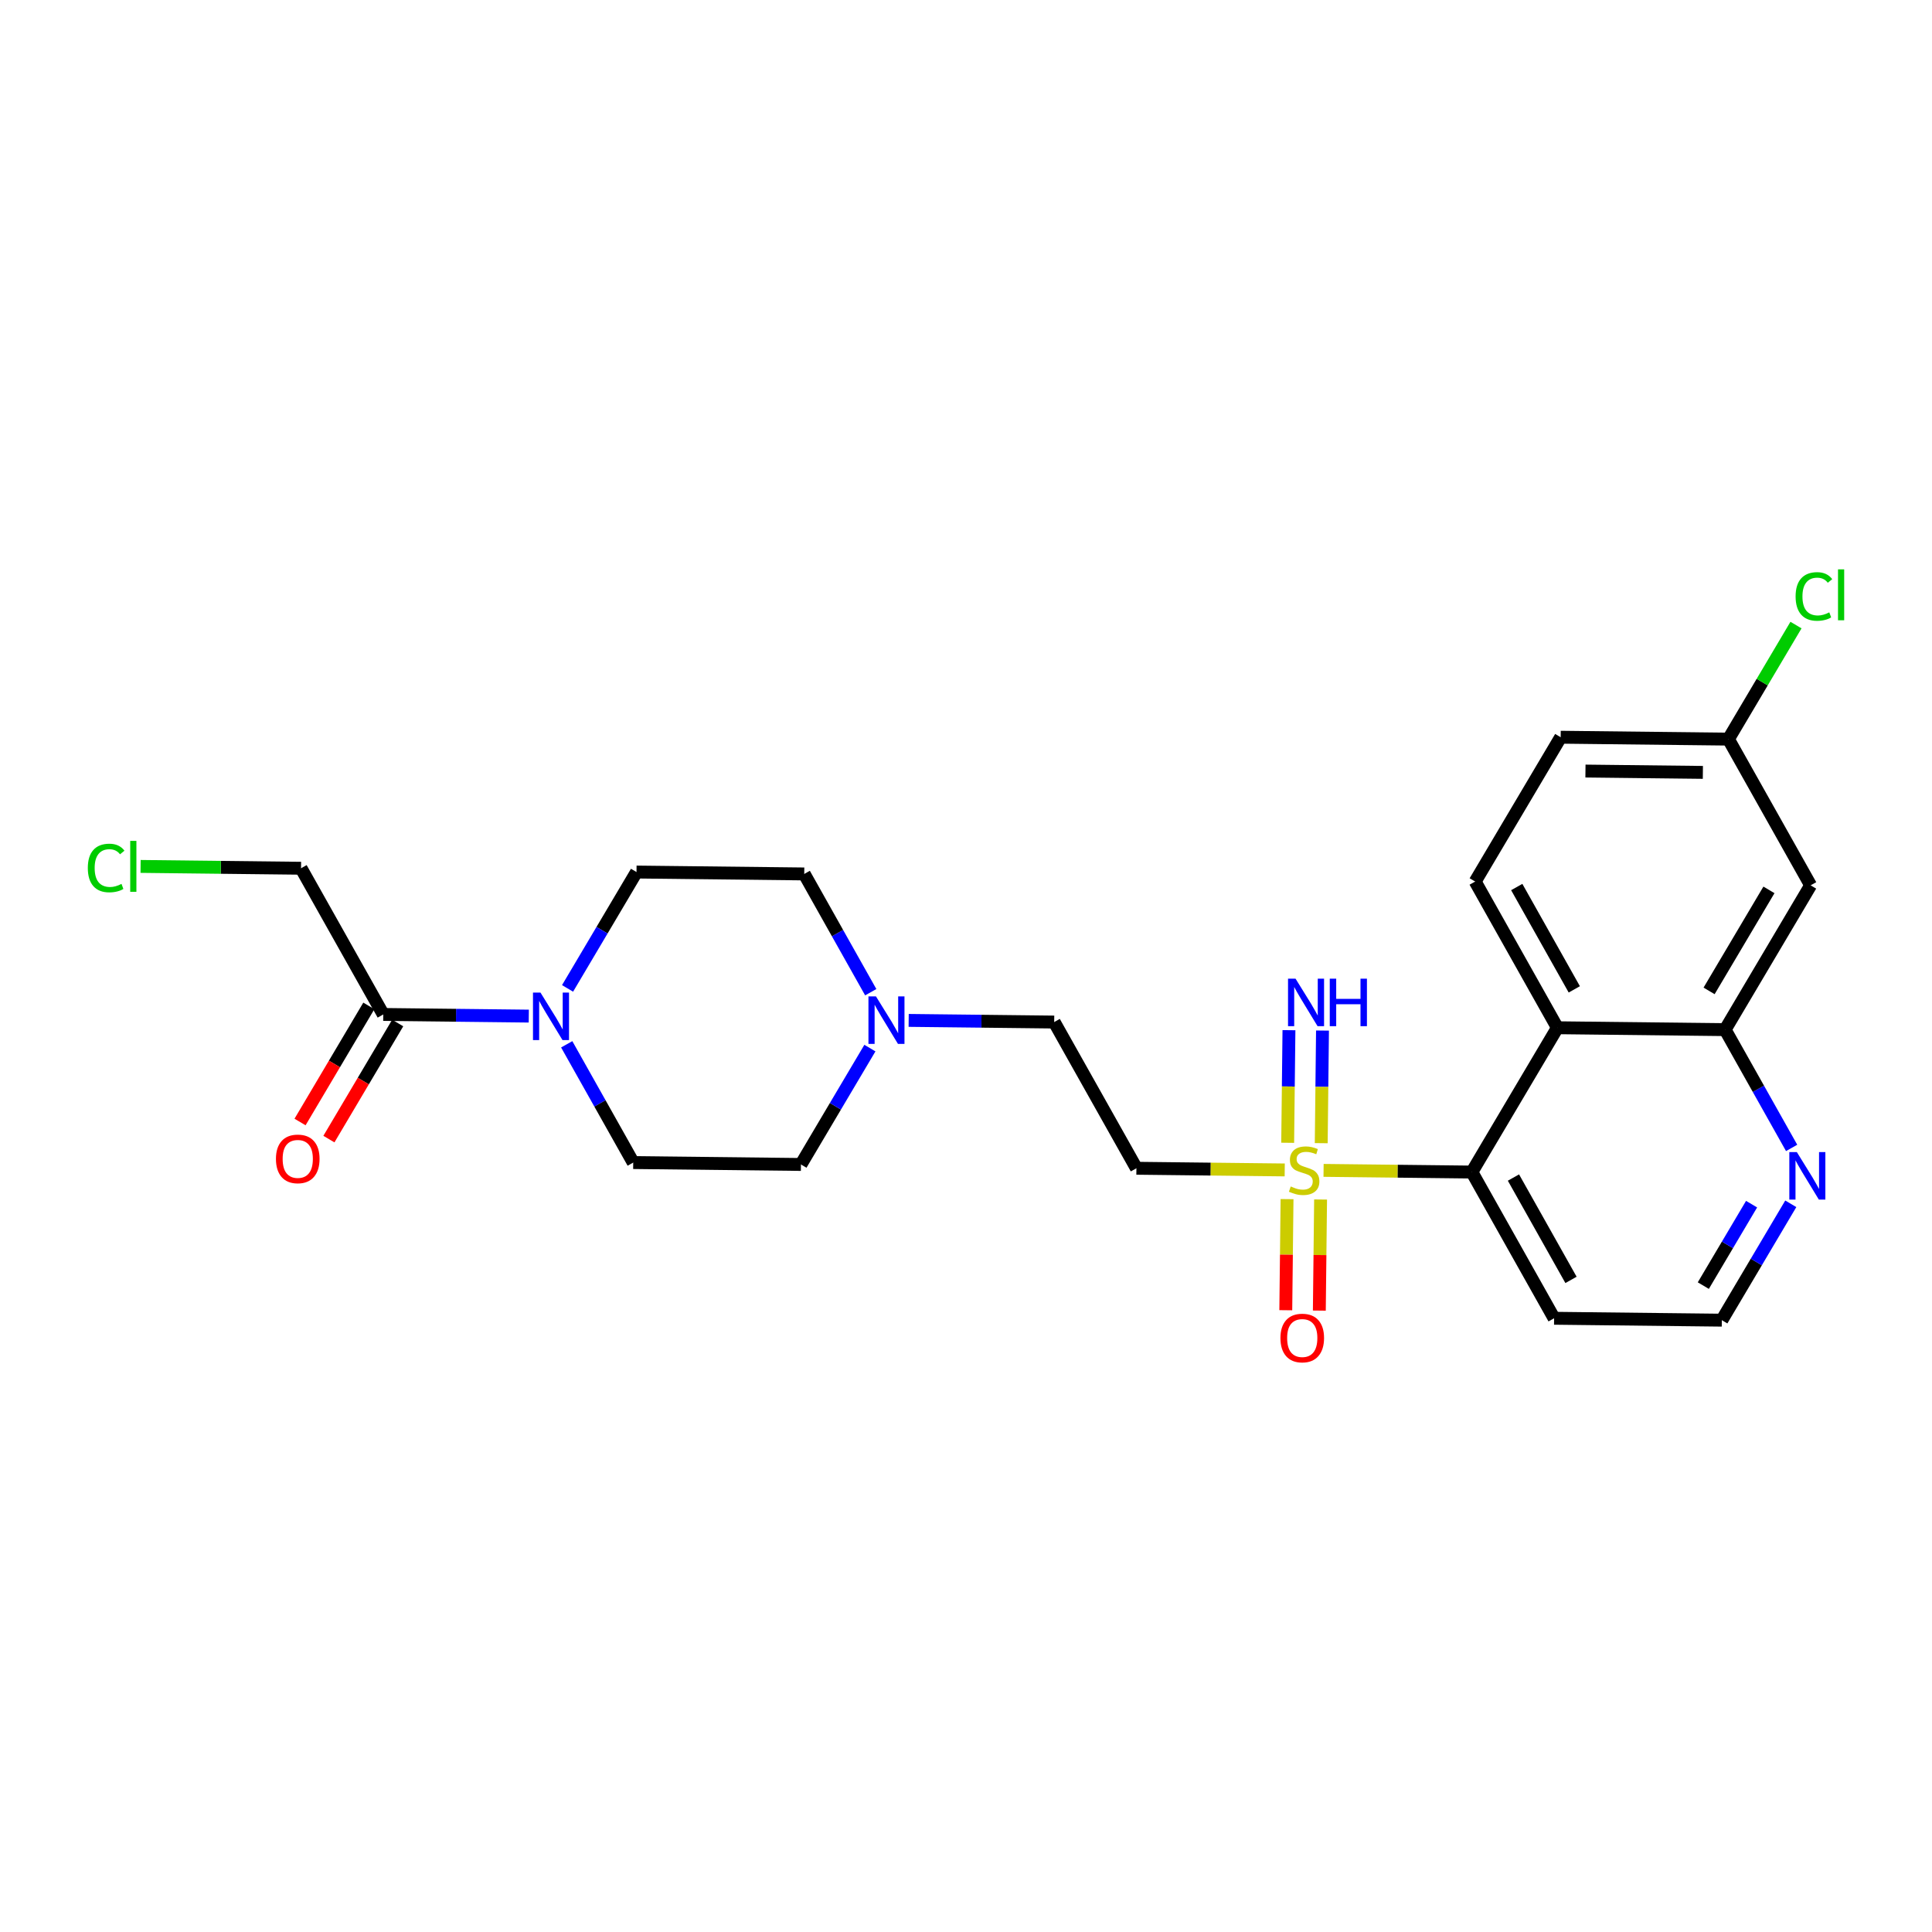 <?xml version='1.0' encoding='iso-8859-1'?>
<svg version='1.1' baseProfile='full'
              xmlns='http://www.w3.org/2000/svg'
                      xmlns:rdkit='http://www.rdkit.org/xml'
                      xmlns:xlink='http://www.w3.org/1999/xlink'
                  xml:space='preserve'
width='300px' height='300px' viewBox='0 0 300 300'>
<!-- END OF HEADER -->
<rect style='opacity:1.0;fill:#FFFFFF;stroke:none' width='300' height='300' x='0' y='0'> </rect>
<rect style='opacity:1.0;fill:#FFFFFF;stroke:none' width='300' height='300' x='0' y='0'> </rect>
<path class='bond-0 atom-0 atom-1' d='M 200.148,159.966 L 200.049,168.709' style='fill:none;fill-rule:evenodd;stroke:#0000FF;stroke-width:2.0px;stroke-linecap:butt;stroke-linejoin:miter;stroke-opacity:1' />
<path class='bond-0 atom-0 atom-1' d='M 200.049,168.709 L 199.95,177.452' style='fill:none;fill-rule:evenodd;stroke:#CCCC00;stroke-width:2.0px;stroke-linecap:butt;stroke-linejoin:miter;stroke-opacity:1' />
<path class='bond-0 atom-0 atom-1' d='M 205.357,160.025 L 205.259,168.768' style='fill:none;fill-rule:evenodd;stroke:#0000FF;stroke-width:2.0px;stroke-linecap:butt;stroke-linejoin:miter;stroke-opacity:1' />
<path class='bond-0 atom-0 atom-1' d='M 205.259,168.768 L 205.16,177.511' style='fill:none;fill-rule:evenodd;stroke:#CCCC00;stroke-width:2.0px;stroke-linecap:butt;stroke-linejoin:miter;stroke-opacity:1' />
<path class='bond-1 atom-1 atom-2' d='M 199.851,186.199 L 199.754,194.824' style='fill:none;fill-rule:evenodd;stroke:#CCCC00;stroke-width:2.0px;stroke-linecap:butt;stroke-linejoin:miter;stroke-opacity:1' />
<path class='bond-1 atom-1 atom-2' d='M 199.754,194.824 L 199.656,203.45' style='fill:none;fill-rule:evenodd;stroke:#FF0000;stroke-width:2.0px;stroke-linecap:butt;stroke-linejoin:miter;stroke-opacity:1' />
<path class='bond-1 atom-1 atom-2' d='M 205.06,186.258 L 204.963,194.883' style='fill:none;fill-rule:evenodd;stroke:#CCCC00;stroke-width:2.0px;stroke-linecap:butt;stroke-linejoin:miter;stroke-opacity:1' />
<path class='bond-1 atom-1 atom-2' d='M 204.963,194.883 L 204.865,203.509' style='fill:none;fill-rule:evenodd;stroke:#FF0000;stroke-width:2.0px;stroke-linecap:butt;stroke-linejoin:miter;stroke-opacity:1' />
<path class='bond-2 atom-1 atom-3' d='M 199.491,181.667 L 187.976,181.537' style='fill:none;fill-rule:evenodd;stroke:#CCCC00;stroke-width:2.0px;stroke-linecap:butt;stroke-linejoin:miter;stroke-opacity:1' />
<path class='bond-2 atom-1 atom-3' d='M 187.976,181.537 L 176.462,181.407' style='fill:none;fill-rule:evenodd;stroke:#000000;stroke-width:2.0px;stroke-linecap:butt;stroke-linejoin:miter;stroke-opacity:1' />
<path class='bond-14 atom-1 atom-15' d='M 205.523,181.736 L 217.038,181.866' style='fill:none;fill-rule:evenodd;stroke:#CCCC00;stroke-width:2.0px;stroke-linecap:butt;stroke-linejoin:miter;stroke-opacity:1' />
<path class='bond-14 atom-1 atom-15' d='M 217.038,181.866 L 228.553,181.996' style='fill:none;fill-rule:evenodd;stroke:#000000;stroke-width:2.0px;stroke-linecap:butt;stroke-linejoin:miter;stroke-opacity:1' />
<path class='bond-3 atom-3 atom-4' d='M 176.462,181.407 L 163.695,158.703' style='fill:none;fill-rule:evenodd;stroke:#000000;stroke-width:2.0px;stroke-linecap:butt;stroke-linejoin:miter;stroke-opacity:1' />
<path class='bond-4 atom-4 atom-5' d='M 163.695,158.703 L 152.396,158.575' style='fill:none;fill-rule:evenodd;stroke:#000000;stroke-width:2.0px;stroke-linecap:butt;stroke-linejoin:miter;stroke-opacity:1' />
<path class='bond-4 atom-4 atom-5' d='M 152.396,158.575 L 141.098,158.448' style='fill:none;fill-rule:evenodd;stroke:#0000FF;stroke-width:2.0px;stroke-linecap:butt;stroke-linejoin:miter;stroke-opacity:1' />
<path class='bond-5 atom-5 atom-6' d='M 135.209,154.069 L 130.045,144.887' style='fill:none;fill-rule:evenodd;stroke:#0000FF;stroke-width:2.0px;stroke-linecap:butt;stroke-linejoin:miter;stroke-opacity:1' />
<path class='bond-5 atom-5 atom-6' d='M 130.045,144.887 L 124.882,135.705' style='fill:none;fill-rule:evenodd;stroke:#000000;stroke-width:2.0px;stroke-linecap:butt;stroke-linejoin:miter;stroke-opacity:1' />
<path class='bond-25 atom-14 atom-5' d='M 124.371,180.817 L 129.724,171.783' style='fill:none;fill-rule:evenodd;stroke:#000000;stroke-width:2.0px;stroke-linecap:butt;stroke-linejoin:miter;stroke-opacity:1' />
<path class='bond-25 atom-14 atom-5' d='M 129.724,171.783 L 135.078,162.748' style='fill:none;fill-rule:evenodd;stroke:#0000FF;stroke-width:2.0px;stroke-linecap:butt;stroke-linejoin:miter;stroke-opacity:1' />
<path class='bond-6 atom-6 atom-7' d='M 124.882,135.705 L 98.836,135.41' style='fill:none;fill-rule:evenodd;stroke:#000000;stroke-width:2.0px;stroke-linecap:butt;stroke-linejoin:miter;stroke-opacity:1' />
<path class='bond-7 atom-7 atom-8' d='M 98.836,135.41 L 93.483,144.445' style='fill:none;fill-rule:evenodd;stroke:#000000;stroke-width:2.0px;stroke-linecap:butt;stroke-linejoin:miter;stroke-opacity:1' />
<path class='bond-7 atom-7 atom-8' d='M 93.483,144.445 L 88.13,153.479' style='fill:none;fill-rule:evenodd;stroke:#0000FF;stroke-width:2.0px;stroke-linecap:butt;stroke-linejoin:miter;stroke-opacity:1' />
<path class='bond-8 atom-8 atom-9' d='M 82.11,157.78 L 70.811,157.652' style='fill:none;fill-rule:evenodd;stroke:#0000FF;stroke-width:2.0px;stroke-linecap:butt;stroke-linejoin:miter;stroke-opacity:1' />
<path class='bond-8 atom-8 atom-9' d='M 70.811,157.652 L 59.513,157.524' style='fill:none;fill-rule:evenodd;stroke:#000000;stroke-width:2.0px;stroke-linecap:butt;stroke-linejoin:miter;stroke-opacity:1' />
<path class='bond-12 atom-8 atom-13' d='M 87.999,162.158 L 93.162,171.34' style='fill:none;fill-rule:evenodd;stroke:#0000FF;stroke-width:2.0px;stroke-linecap:butt;stroke-linejoin:miter;stroke-opacity:1' />
<path class='bond-12 atom-8 atom-13' d='M 93.162,171.34 L 98.326,180.522' style='fill:none;fill-rule:evenodd;stroke:#000000;stroke-width:2.0px;stroke-linecap:butt;stroke-linejoin:miter;stroke-opacity:1' />
<path class='bond-9 atom-9 atom-10' d='M 57.272,156.196 L 51.931,165.21' style='fill:none;fill-rule:evenodd;stroke:#000000;stroke-width:2.0px;stroke-linecap:butt;stroke-linejoin:miter;stroke-opacity:1' />
<path class='bond-9 atom-9 atom-10' d='M 51.931,165.21 L 46.59,174.224' style='fill:none;fill-rule:evenodd;stroke:#FF0000;stroke-width:2.0px;stroke-linecap:butt;stroke-linejoin:miter;stroke-opacity:1' />
<path class='bond-9 atom-9 atom-10' d='M 61.754,158.852 L 56.413,167.865' style='fill:none;fill-rule:evenodd;stroke:#000000;stroke-width:2.0px;stroke-linecap:butt;stroke-linejoin:miter;stroke-opacity:1' />
<path class='bond-9 atom-9 atom-10' d='M 56.413,167.865 L 51.072,176.879' style='fill:none;fill-rule:evenodd;stroke:#FF0000;stroke-width:2.0px;stroke-linecap:butt;stroke-linejoin:miter;stroke-opacity:1' />
<path class='bond-10 atom-9 atom-11' d='M 59.513,157.524 L 46.746,134.821' style='fill:none;fill-rule:evenodd;stroke:#000000;stroke-width:2.0px;stroke-linecap:butt;stroke-linejoin:miter;stroke-opacity:1' />
<path class='bond-11 atom-11 atom-12' d='M 46.746,134.821 L 34.288,134.68' style='fill:none;fill-rule:evenodd;stroke:#000000;stroke-width:2.0px;stroke-linecap:butt;stroke-linejoin:miter;stroke-opacity:1' />
<path class='bond-11 atom-11 atom-12' d='M 34.288,134.68 L 21.831,134.538' style='fill:none;fill-rule:evenodd;stroke:#00CC00;stroke-width:2.0px;stroke-linecap:butt;stroke-linejoin:miter;stroke-opacity:1' />
<path class='bond-13 atom-13 atom-14' d='M 98.326,180.522 L 124.371,180.817' style='fill:none;fill-rule:evenodd;stroke:#000000;stroke-width:2.0px;stroke-linecap:butt;stroke-linejoin:miter;stroke-opacity:1' />
<path class='bond-15 atom-15 atom-16' d='M 228.553,181.996 L 241.32,204.7' style='fill:none;fill-rule:evenodd;stroke:#000000;stroke-width:2.0px;stroke-linecap:butt;stroke-linejoin:miter;stroke-opacity:1' />
<path class='bond-15 atom-15 atom-16' d='M 235.008,182.849 L 243.945,198.741' style='fill:none;fill-rule:evenodd;stroke:#000000;stroke-width:2.0px;stroke-linecap:butt;stroke-linejoin:miter;stroke-opacity:1' />
<path class='bond-26 atom-25 atom-15' d='M 241.831,159.588 L 228.553,181.996' style='fill:none;fill-rule:evenodd;stroke:#000000;stroke-width:2.0px;stroke-linecap:butt;stroke-linejoin:miter;stroke-opacity:1' />
<path class='bond-16 atom-16 atom-17' d='M 241.32,204.7 L 267.365,204.995' style='fill:none;fill-rule:evenodd;stroke:#000000;stroke-width:2.0px;stroke-linecap:butt;stroke-linejoin:miter;stroke-opacity:1' />
<path class='bond-17 atom-17 atom-18' d='M 267.365,204.995 L 272.719,195.96' style='fill:none;fill-rule:evenodd;stroke:#000000;stroke-width:2.0px;stroke-linecap:butt;stroke-linejoin:miter;stroke-opacity:1' />
<path class='bond-17 atom-17 atom-18' d='M 272.719,195.96 L 278.072,186.926' style='fill:none;fill-rule:evenodd;stroke:#0000FF;stroke-width:2.0px;stroke-linecap:butt;stroke-linejoin:miter;stroke-opacity:1' />
<path class='bond-17 atom-17 atom-18' d='M 264.49,199.629 L 268.237,193.305' style='fill:none;fill-rule:evenodd;stroke:#000000;stroke-width:2.0px;stroke-linecap:butt;stroke-linejoin:miter;stroke-opacity:1' />
<path class='bond-17 atom-17 atom-18' d='M 268.237,193.305 L 271.984,186.98' style='fill:none;fill-rule:evenodd;stroke:#0000FF;stroke-width:2.0px;stroke-linecap:butt;stroke-linejoin:miter;stroke-opacity:1' />
<path class='bond-18 atom-18 atom-19' d='M 278.203,178.247 L 273.04,169.065' style='fill:none;fill-rule:evenodd;stroke:#0000FF;stroke-width:2.0px;stroke-linecap:butt;stroke-linejoin:miter;stroke-opacity:1' />
<path class='bond-18 atom-18 atom-19' d='M 273.04,169.065 L 267.876,159.883' style='fill:none;fill-rule:evenodd;stroke:#000000;stroke-width:2.0px;stroke-linecap:butt;stroke-linejoin:miter;stroke-opacity:1' />
<path class='bond-19 atom-19 atom-20' d='M 267.876,159.883 L 281.154,137.474' style='fill:none;fill-rule:evenodd;stroke:#000000;stroke-width:2.0px;stroke-linecap:butt;stroke-linejoin:miter;stroke-opacity:1' />
<path class='bond-19 atom-19 atom-20' d='M 265.386,153.866 L 274.681,138.18' style='fill:none;fill-rule:evenodd;stroke:#000000;stroke-width:2.0px;stroke-linecap:butt;stroke-linejoin:miter;stroke-opacity:1' />
<path class='bond-27 atom-25 atom-19' d='M 241.831,159.588 L 267.876,159.883' style='fill:none;fill-rule:evenodd;stroke:#000000;stroke-width:2.0px;stroke-linecap:butt;stroke-linejoin:miter;stroke-opacity:1' />
<path class='bond-20 atom-20 atom-21' d='M 281.154,137.474 L 268.387,114.771' style='fill:none;fill-rule:evenodd;stroke:#000000;stroke-width:2.0px;stroke-linecap:butt;stroke-linejoin:miter;stroke-opacity:1' />
<path class='bond-21 atom-21 atom-22' d='M 268.387,114.771 L 273.634,105.916' style='fill:none;fill-rule:evenodd;stroke:#000000;stroke-width:2.0px;stroke-linecap:butt;stroke-linejoin:miter;stroke-opacity:1' />
<path class='bond-21 atom-21 atom-22' d='M 273.634,105.916 L 278.88,97.061' style='fill:none;fill-rule:evenodd;stroke:#00CC00;stroke-width:2.0px;stroke-linecap:butt;stroke-linejoin:miter;stroke-opacity:1' />
<path class='bond-22 atom-21 atom-23' d='M 268.387,114.771 L 242.341,114.476' style='fill:none;fill-rule:evenodd;stroke:#000000;stroke-width:2.0px;stroke-linecap:butt;stroke-linejoin:miter;stroke-opacity:1' />
<path class='bond-22 atom-21 atom-23' d='M 264.421,119.936 L 246.189,119.729' style='fill:none;fill-rule:evenodd;stroke:#000000;stroke-width:2.0px;stroke-linecap:butt;stroke-linejoin:miter;stroke-opacity:1' />
<path class='bond-23 atom-23 atom-24' d='M 242.341,114.476 L 229.063,136.885' style='fill:none;fill-rule:evenodd;stroke:#000000;stroke-width:2.0px;stroke-linecap:butt;stroke-linejoin:miter;stroke-opacity:1' />
<path class='bond-24 atom-24 atom-25' d='M 229.063,136.885 L 241.831,159.588' style='fill:none;fill-rule:evenodd;stroke:#000000;stroke-width:2.0px;stroke-linecap:butt;stroke-linejoin:miter;stroke-opacity:1' />
<path class='bond-24 atom-24 atom-25' d='M 235.519,137.737 L 244.456,153.629' style='fill:none;fill-rule:evenodd;stroke:#000000;stroke-width:2.0px;stroke-linecap:butt;stroke-linejoin:miter;stroke-opacity:1' />
<path  class='atom-0' d='M 201.172 151.968
L 203.589 155.875
Q 203.828 156.261, 204.214 156.959
Q 204.599 157.657, 204.62 157.698
L 204.62 151.968
L 205.6 151.968
L 205.6 159.345
L 204.589 159.345
L 201.995 155.073
Q 201.692 154.573, 201.369 154
Q 201.057 153.427, 200.963 153.25
L 200.963 159.345
L 200.005 159.345
L 200.005 151.968
L 201.172 151.968
' fill='#0000FF'/>
<path  class='atom-0' d='M 206.485 151.968
L 207.485 151.968
L 207.485 155.104
L 211.257 155.104
L 211.257 151.968
L 212.257 151.968
L 212.257 159.345
L 211.257 159.345
L 211.257 155.938
L 207.485 155.938
L 207.485 159.345
L 206.485 159.345
L 206.485 151.968
' fill='#0000FF'/>
<path  class='atom-1' d='M 200.423 184.233
Q 200.507 184.265, 200.851 184.411
Q 201.194 184.556, 201.57 184.65
Q 201.955 184.734, 202.33 184.734
Q 203.028 184.734, 203.434 184.4
Q 203.841 184.056, 203.841 183.462
Q 203.841 183.056, 203.632 182.806
Q 203.434 182.556, 203.122 182.421
Q 202.809 182.285, 202.288 182.129
Q 201.632 181.931, 201.236 181.743
Q 200.851 181.556, 200.569 181.16
Q 200.298 180.764, 200.298 180.097
Q 200.298 179.17, 200.924 178.597
Q 201.559 178.024, 202.809 178.024
Q 203.664 178.024, 204.633 178.43
L 204.393 179.232
Q 203.507 178.868, 202.841 178.868
Q 202.122 178.868, 201.726 179.17
Q 201.33 179.462, 201.34 179.972
Q 201.34 180.368, 201.538 180.608
Q 201.747 180.847, 202.038 180.983
Q 202.341 181.118, 202.841 181.274
Q 203.507 181.483, 203.903 181.691
Q 204.299 181.9, 204.581 182.327
Q 204.872 182.744, 204.872 183.462
Q 204.872 184.483, 204.185 185.036
Q 203.507 185.577, 202.372 185.577
Q 201.715 185.577, 201.215 185.432
Q 200.726 185.296, 200.142 185.056
L 200.423 184.233
' fill='#CCCC00'/>
<path  class='atom-2' d='M 198.826 207.768
Q 198.826 205.997, 199.701 205.007
Q 200.577 204.017, 202.212 204.017
Q 203.848 204.017, 204.723 205.007
Q 205.598 205.997, 205.598 207.768
Q 205.598 209.56, 204.713 210.581
Q 203.827 211.592, 202.212 211.592
Q 200.587 211.592, 199.701 210.581
Q 198.826 209.57, 198.826 207.768
M 202.212 210.758
Q 203.338 210.758, 203.942 210.008
Q 204.557 209.247, 204.557 207.768
Q 204.557 206.32, 203.942 205.59
Q 203.338 204.851, 202.212 204.851
Q 201.087 204.851, 200.472 205.58
Q 199.868 206.309, 199.868 207.768
Q 199.868 209.258, 200.472 210.008
Q 201.087 210.758, 202.212 210.758
' fill='#FF0000'/>
<path  class='atom-5' d='M 136.019 154.72
L 138.436 158.627
Q 138.675 159.013, 139.061 159.711
Q 139.446 160.409, 139.467 160.451
L 139.467 154.72
L 140.447 154.72
L 140.447 162.097
L 139.436 162.097
L 136.842 157.825
Q 136.54 157.325, 136.217 156.752
Q 135.904 156.179, 135.81 156.002
L 135.81 162.097
L 134.852 162.097
L 134.852 154.72
L 136.019 154.72
' fill='#0000FF'/>
<path  class='atom-8' d='M 83.928 154.131
L 86.345 158.038
Q 86.585 158.423, 86.97 159.121
Q 87.356 159.819, 87.376 159.861
L 87.376 154.131
L 88.356 154.131
L 88.356 161.507
L 87.345 161.507
L 84.751 157.235
Q 84.449 156.735, 84.126 156.162
Q 83.813 155.589, 83.719 155.412
L 83.719 161.507
L 82.761 161.507
L 82.761 154.131
L 83.928 154.131
' fill='#0000FF'/>
<path  class='atom-10' d='M 42.849 179.953
Q 42.849 178.182, 43.724 177.192
Q 44.599 176.203, 46.235 176.203
Q 47.871 176.203, 48.746 177.192
Q 49.621 178.182, 49.621 179.953
Q 49.621 181.745, 48.736 182.766
Q 47.85 183.777, 46.235 183.777
Q 44.61 183.777, 43.724 182.766
Q 42.849 181.756, 42.849 179.953
M 46.235 182.944
Q 47.36 182.944, 47.965 182.193
Q 48.579 181.433, 48.579 179.953
Q 48.579 178.505, 47.965 177.776
Q 47.36 177.036, 46.235 177.036
Q 45.11 177.036, 44.495 177.765
Q 43.891 178.495, 43.891 179.953
Q 43.891 181.443, 44.495 182.193
Q 45.11 182.944, 46.235 182.944
' fill='#FF0000'/>
<path  class='atom-12' d='M 13.636 134.781
Q 13.636 132.947, 14.491 131.989
Q 15.355 131.02, 16.991 131.02
Q 18.512 131.02, 19.325 132.093
L 18.637 132.656
Q 18.044 131.874, 16.991 131.874
Q 15.876 131.874, 15.283 132.624
Q 14.699 133.364, 14.699 134.781
Q 14.699 136.24, 15.303 136.99
Q 15.918 137.74, 17.106 137.74
Q 17.919 137.74, 18.867 137.25
L 19.158 138.032
Q 18.773 138.282, 18.189 138.428
Q 17.606 138.573, 16.96 138.573
Q 15.355 138.573, 14.491 137.594
Q 13.636 136.615, 13.636 134.781
' fill='#00CC00'/>
<path  class='atom-12' d='M 20.221 130.572
L 21.18 130.572
L 21.18 138.48
L 20.221 138.48
L 20.221 130.572
' fill='#00CC00'/>
<path  class='atom-18' d='M 279.013 178.898
L 281.43 182.805
Q 281.67 183.191, 282.055 183.889
Q 282.441 184.587, 282.461 184.628
L 282.461 178.898
L 283.441 178.898
L 283.441 186.274
L 282.43 186.274
L 279.836 182.003
Q 279.534 181.503, 279.211 180.93
Q 278.898 180.357, 278.804 180.179
L 278.804 186.274
L 277.846 186.274
L 277.846 178.898
L 279.013 178.898
' fill='#0000FF'/>
<path  class='atom-22' d='M 278.82 92.618
Q 278.82 90.784, 279.675 89.825
Q 280.54 88.856, 282.175 88.856
Q 283.696 88.856, 284.509 89.93
L 283.821 90.492
Q 283.228 89.711, 282.175 89.711
Q 281.06 89.711, 280.467 90.461
Q 279.883 91.201, 279.883 92.618
Q 279.883 94.076, 280.487 94.826
Q 281.102 95.577, 282.29 95.577
Q 283.103 95.577, 284.051 95.087
L 284.342 95.868
Q 283.957 96.118, 283.373 96.264
Q 282.79 96.41, 282.144 96.41
Q 280.54 96.41, 279.675 95.431
Q 278.82 94.451, 278.82 92.618
' fill='#00CC00'/>
<path  class='atom-22' d='M 285.405 88.409
L 286.364 88.409
L 286.364 96.316
L 285.405 96.316
L 285.405 88.409
' fill='#00CC00'/>
</svg>
